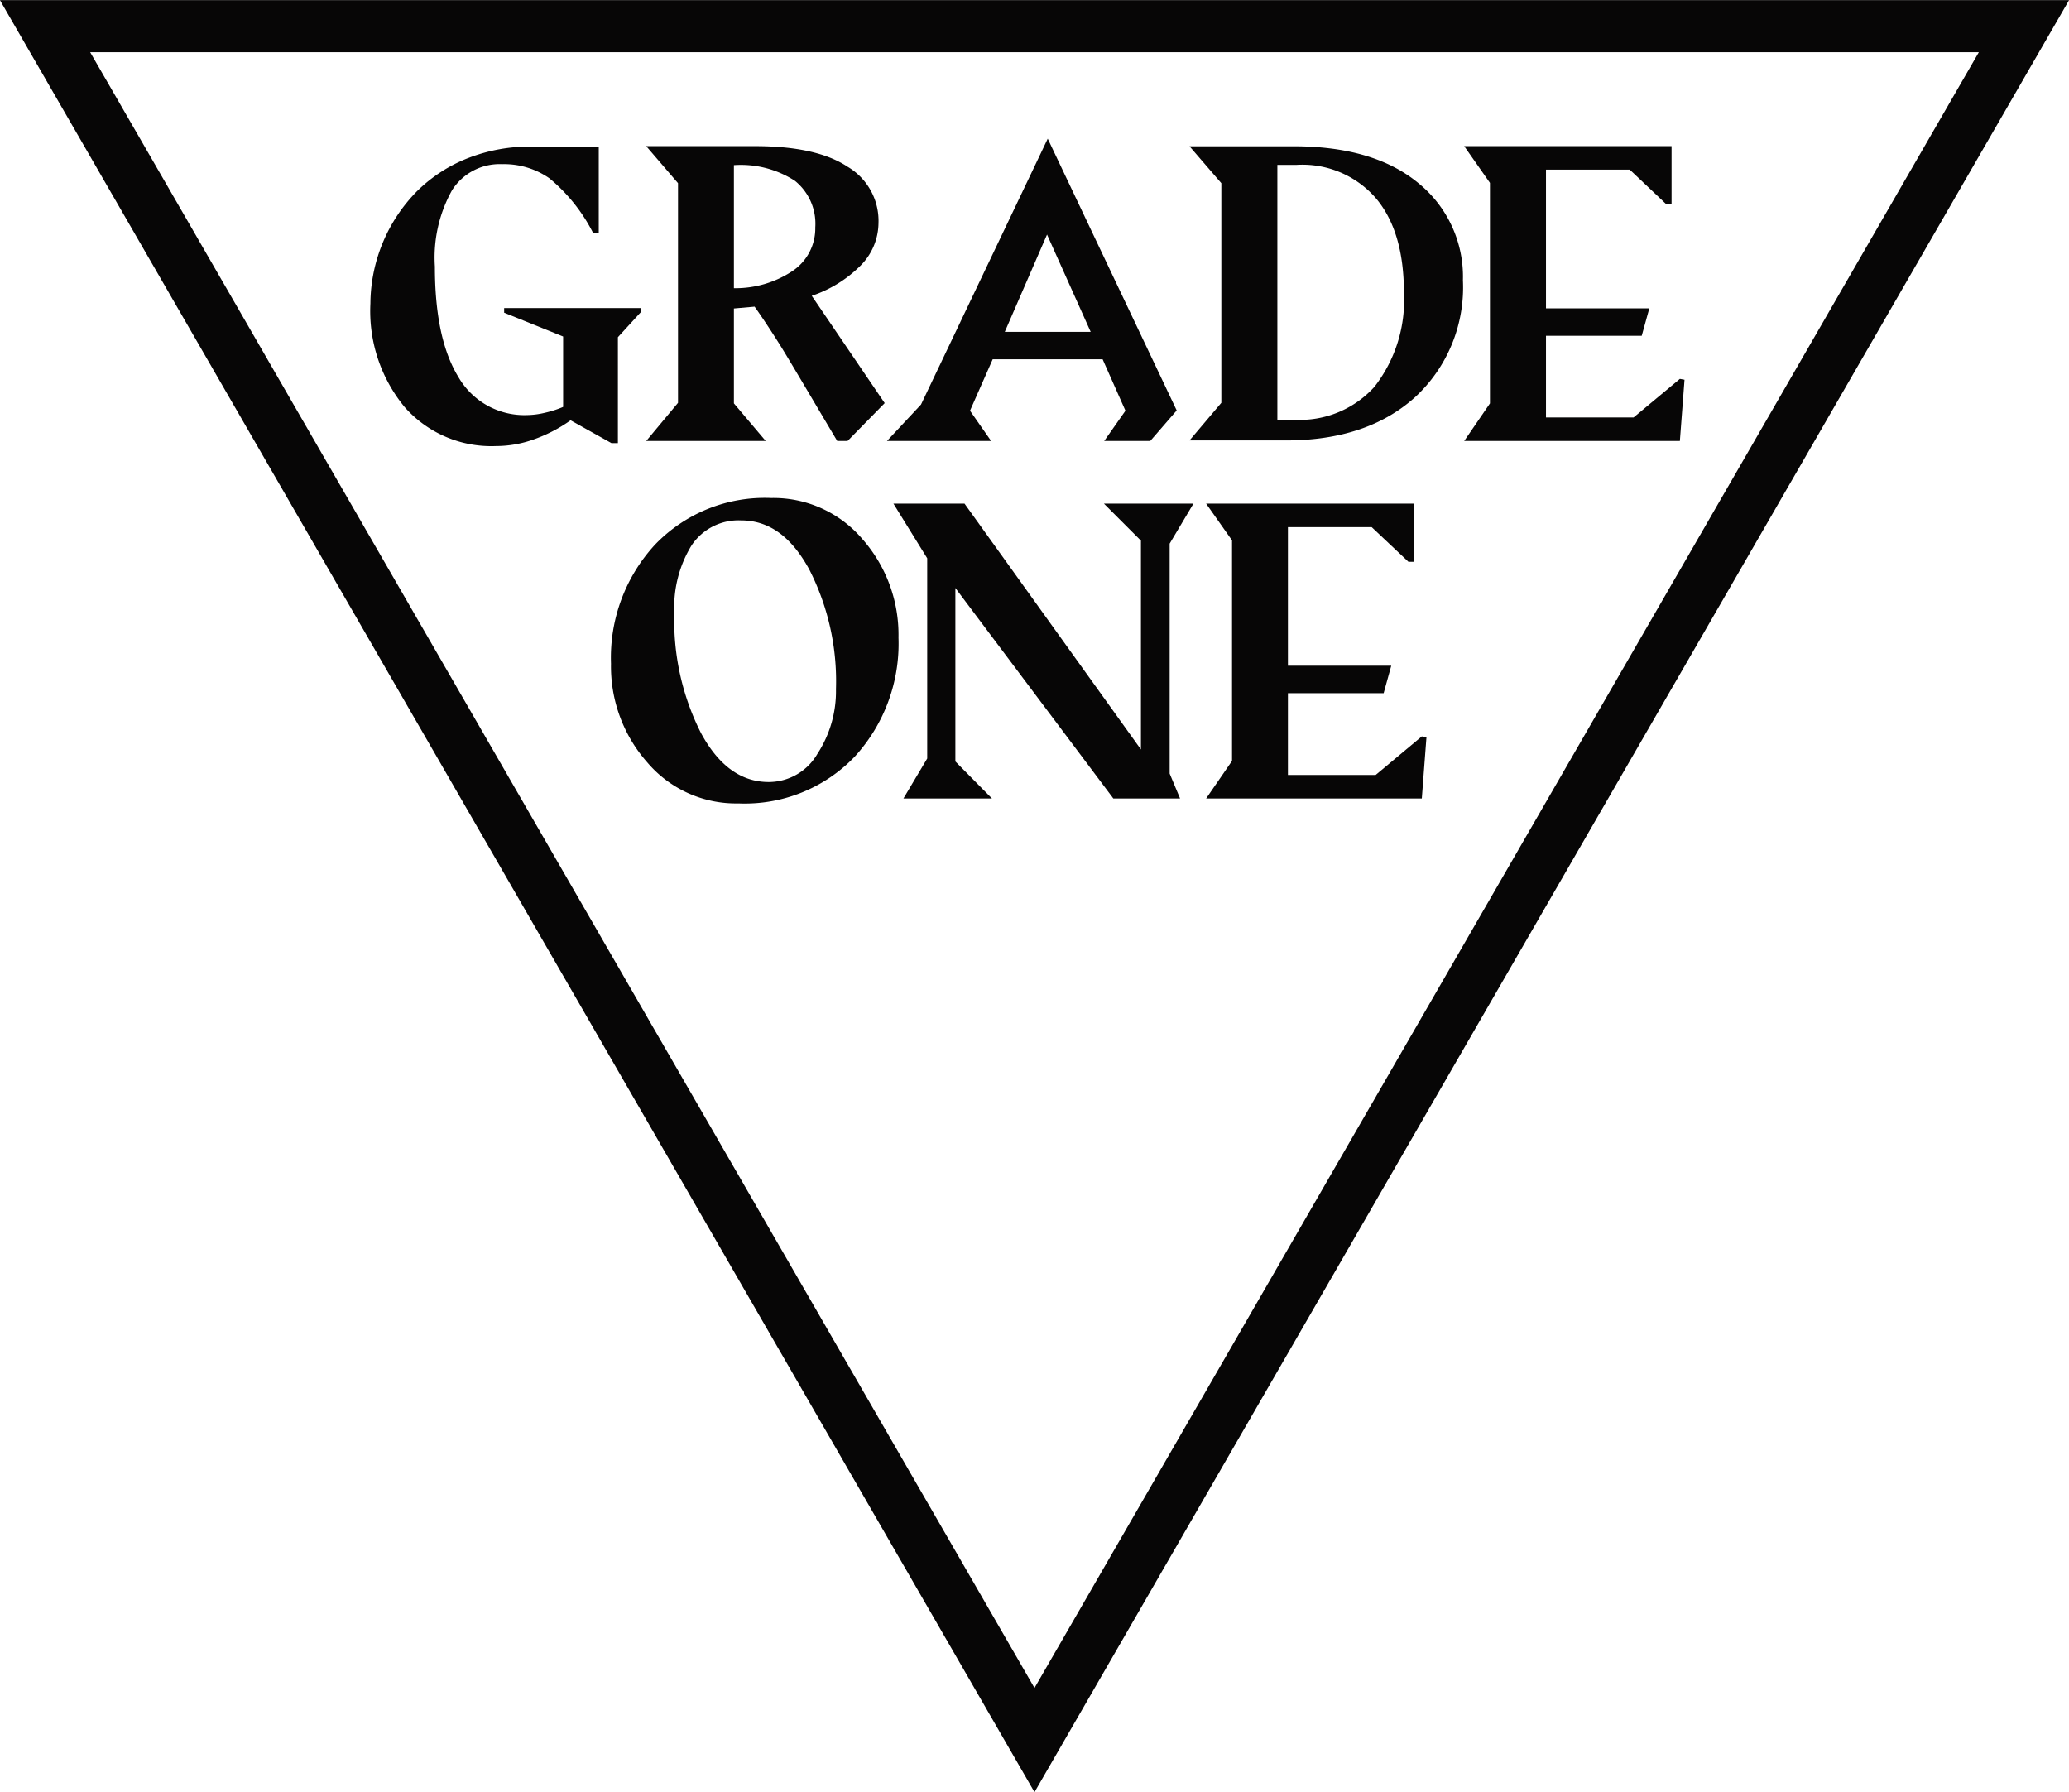 <svg xmlns="http://www.w3.org/2000/svg" width="51.84mm" height="44.9mm" viewBox="0 0 146.96 127.27">
  <title>Grade One</title>
  <style>
    path, polygon {
      fill: #070606;
    }

    polygon#lastPoly {
      fill: none; 
      stroke: #070606;
    }

    @media (prefers-color-scheme: dark) {
      path, polygon {
        fill: #ffffff;
      }

      polygon#lastPoly {
      stroke: #ffffff;
  }
    }
  </style>
  <path d="M35.81,22.2,40,23.89v5a7.29,7.29,0,0,1-1.27.41,5.78,5.78,0,0,1-1.27.17,5.41,5.41,0,0,1-4.91-2.72c-1.11-1.82-1.66-4.42-1.66-7.83a9.82,9.82,0,0,1,1.22-5.42,4,4,0,0,1,3.55-1.85,5.63,5.63,0,0,1,3.36,1,12.22,12.22,0,0,1,3.12,3.91h.39V10.4H37.74a12.08,12.08,0,0,0-4.47.81,10.69,10.69,0,0,0-3.63,2.34,11.48,11.48,0,0,0-3.33,8,10.72,10.72,0,0,0,2.43,7.35,8.21,8.21,0,0,0,6.5,2.77,7.94,7.94,0,0,0,2.64-.46,10.64,10.64,0,0,0,2.65-1.37l2.9,1.62h.46V23.94l1.62-1.77v-.3h-9.7Z" />
  <path d="M45.9,31.31h8.49l-2.26-2.67V21.9l1.47-.13c.51.72,1.09,1.59,1.74,2.62s2,3.34,4.13,6.92h.73l2.64-2.69L57.66,21a8.87,8.87,0,0,0,3.49-2.17,4.33,4.33,0,0,0,1.25-3,4.46,4.46,0,0,0-2.2-4Q58,10.37,53.63,10.37H45.9L48.16,13v15.6Zm6.23-19.59a7.07,7.07,0,0,1,4.33,1.11,3.91,3.91,0,0,1,1.45,3.31,3.64,3.64,0,0,1-1.62,3.1,7.32,7.32,0,0,1-4.16,1.22Z" />
  <path d="M100.75,13q-3.16-2.62-8.88-2.62H84.49L86.75,13v15.6l-2.26,2.67h6.86q5.75,0,9.16-3.07a10.61,10.61,0,0,0,3.4-8.3A8.55,8.55,0,0,0,100.75,13Zm-3.07,14.4A7.14,7.14,0,0,1,91.9,29.8H90.73V11.7h1.38a6.9,6.9,0,0,1,5.61,2.36q2,2.35,2,6.73A10,10,0,0,1,97.68,27.39Z" />
  <polygon points="119.32 26.9 116.03 29.64 109.81 29.64 109.81 23.84 116.61 23.84 117.15 21.89 109.81 21.89 109.81 12.04 115.76 12.04 118.37 14.51 118.73 14.51 118.73 10.37 104 10.37 105.83 12.98 105.83 28.64 104 31.31 119.32 31.31 119.65 26.96 119.32 26.9" />
  <path d="M54.78,35.36a10.81,10.81,0,0,0-8.26,3.32,11.84,11.84,0,0,0-3.12,8.45,10.29,10.29,0,0,0,2.57,7,8.28,8.28,0,0,0,6.48,2.92,10.81,10.81,0,0,0,8.26-3.32,11.88,11.88,0,0,0,3.11-8.45,10.28,10.28,0,0,0-2.56-7A8.3,8.3,0,0,0,54.78,35.36Zm3.28,18.17a4,4,0,0,1-3.46,2q-2.93,0-4.81-3.48a17.66,17.66,0,0,1-1.89-8.53,8.39,8.39,0,0,1,1.22-4.79,4,4,0,0,1,3.51-1.78c2,0,3.58,1.16,4.85,3.48a17.45,17.45,0,0,1,1.9,8.5A8.15,8.15,0,0,1,58.06,53.53Z" />
  <polygon points="84.77 35.76 78.41 35.76 81.04 38.39 81.04 53.22 68.51 35.76 63.46 35.76 65.86 39.64 65.86 53.86 64.17 56.7 70.46 56.7 67.86 54.07 67.86 41.75 79.08 56.7 83.82 56.7 83.08 54.93 83.08 38.6 84.77 35.76" />
  <polygon points="97.71 55.03 91.48 55.03 91.48 49.22 98.28 49.22 98.82 47.27 91.48 47.27 91.48 37.43 97.43 37.43 100.04 39.89 100.41 39.89 100.41 35.76 85.67 35.76 87.51 38.37 87.51 54.03 85.67 56.7 100.99 56.7 101.32 52.35 100.99 52.29 97.71 55.03" />
  <path d="M68.9,29.16l1.61-3.65h7.81l1.62,3.65-1.51,2.15H81.7l1.88-2.17L74.42,9.84l-9,18.88L63,31.31H70.4Zm8.57-5.6h-6.1l3-6.91Z" />
  <polygon id='lastPoly' points="73.48 123.57 143.76 1.85 3.2 1.85 73.48 123.57"  stroke-miterlimit="10" stroke-width="3.7"/>
</svg>

